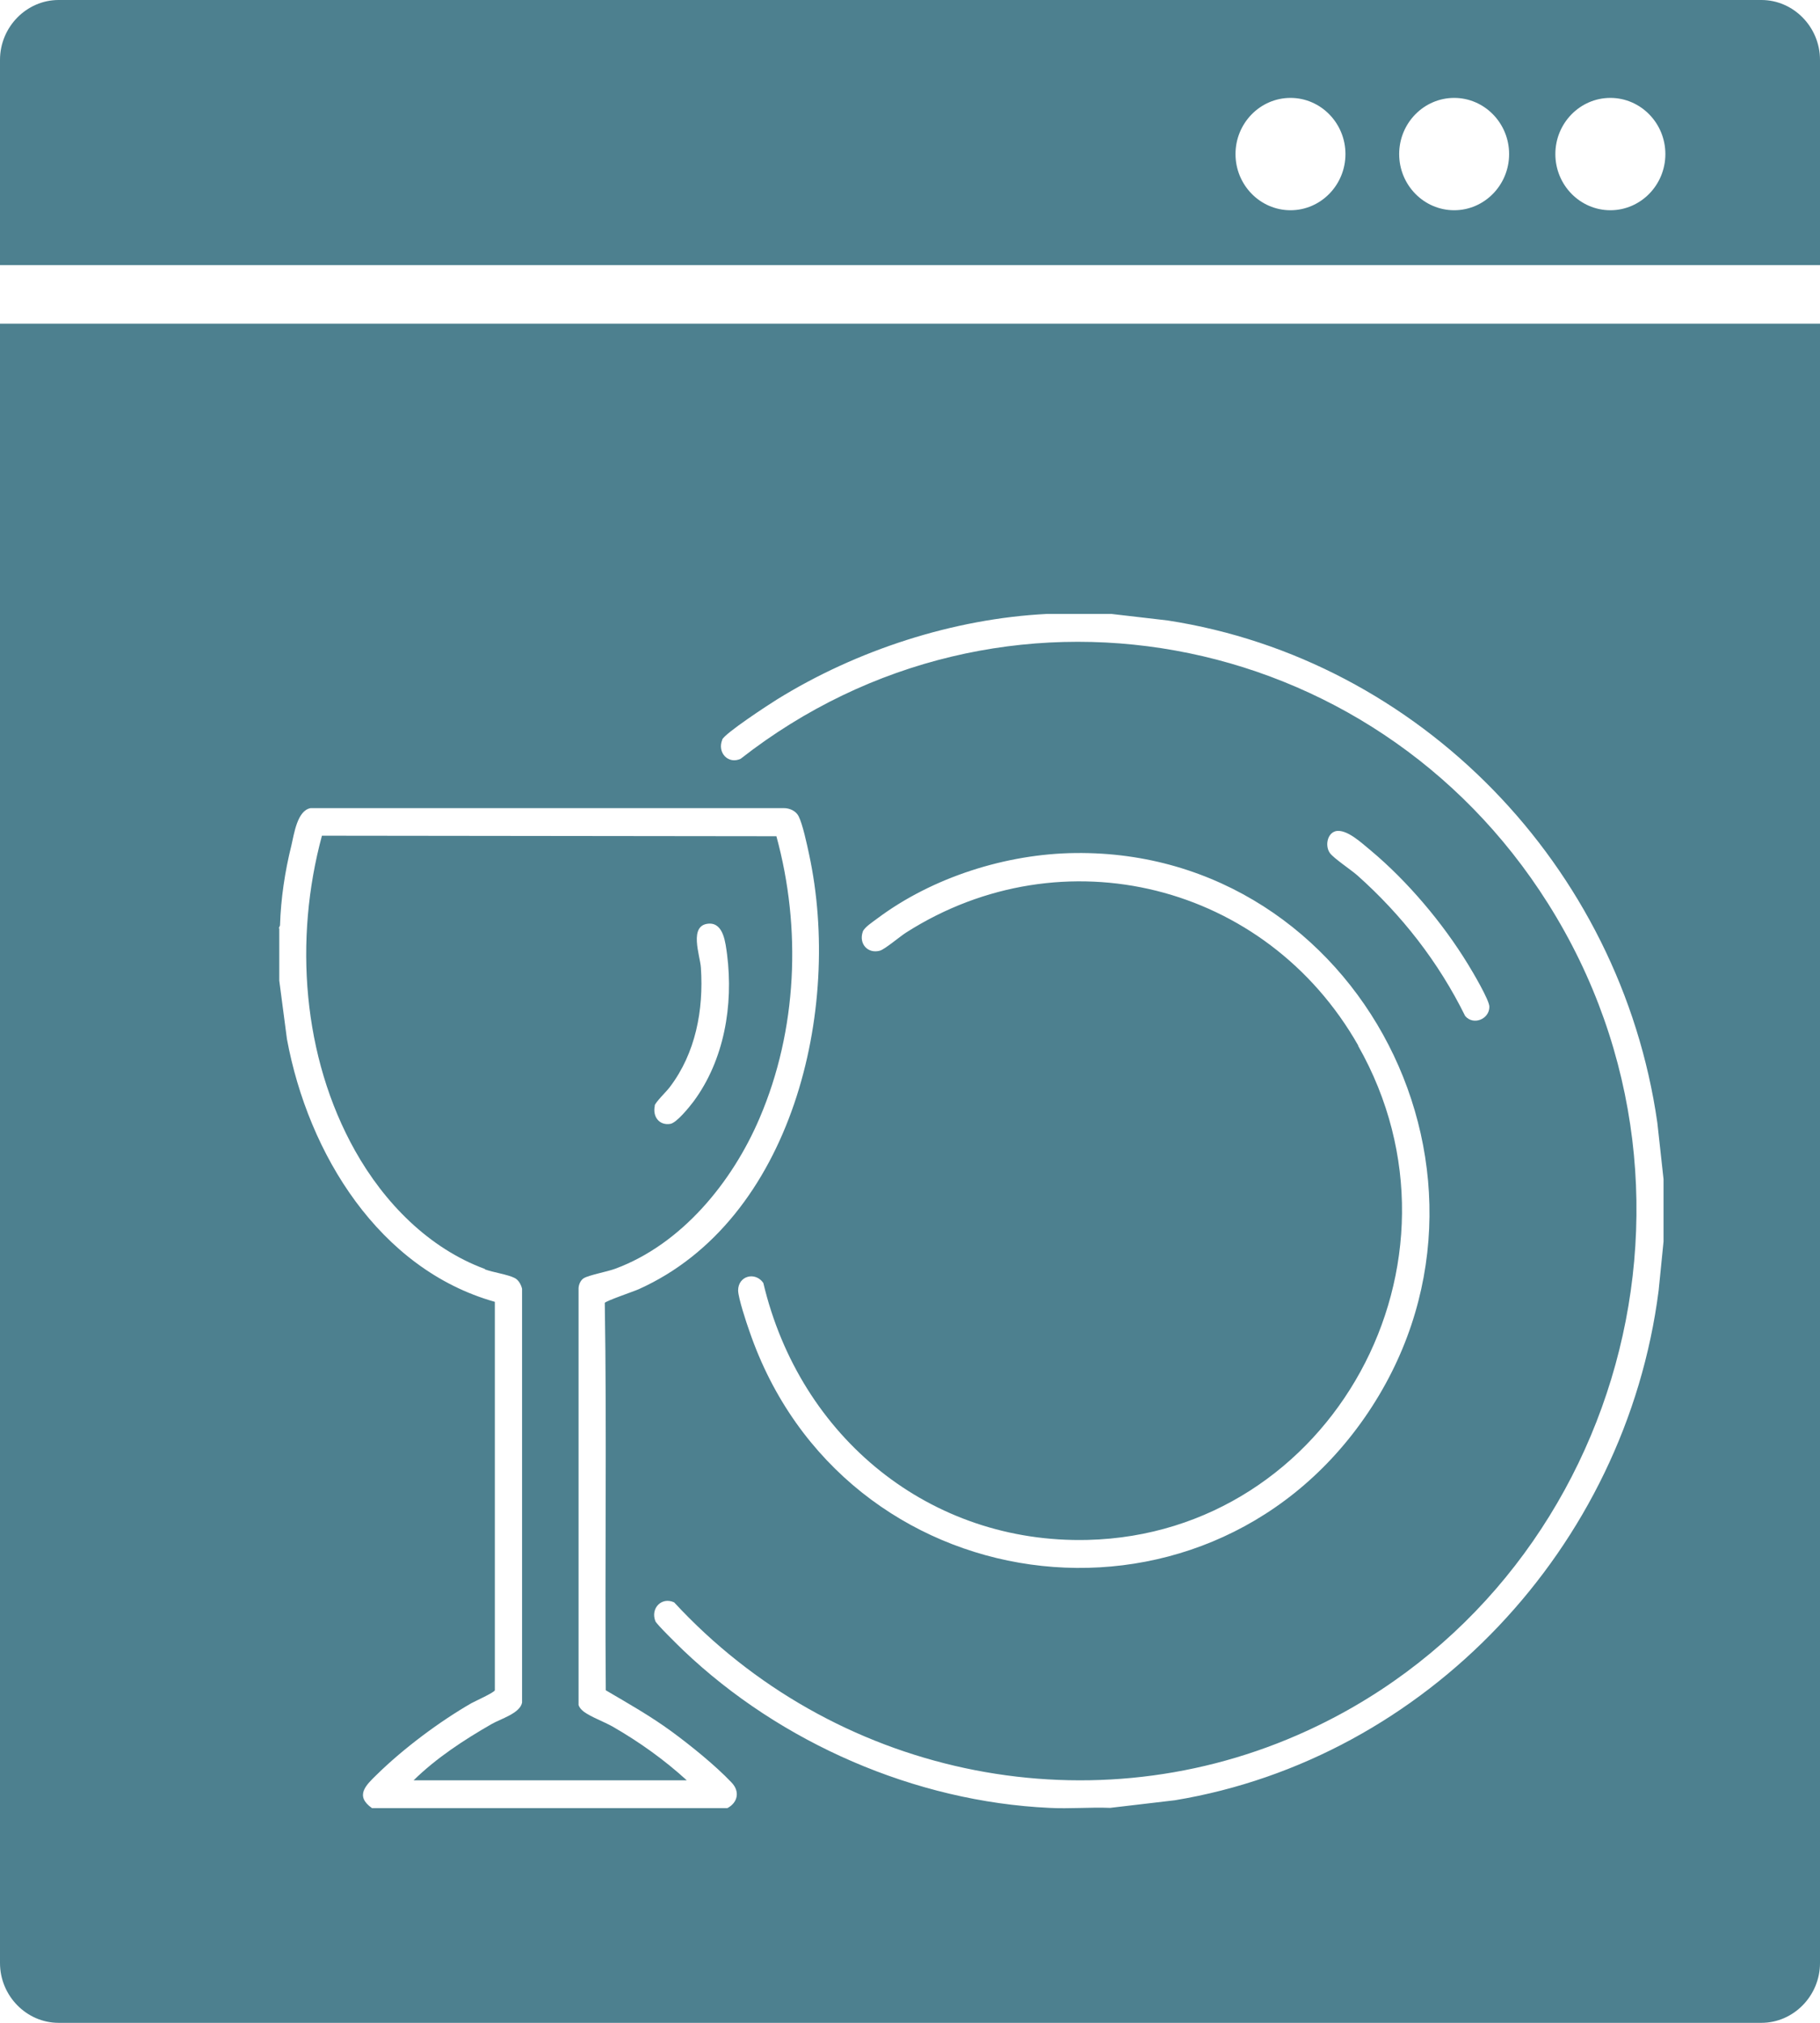 <svg width="27" height="30" viewBox="0 0 27 30" fill="none" xmlns="http://www.w3.org/2000/svg">
<g clip-path="url(#clip0_119_2545)">
<path d="M0 29.113C0 29.599 0.393 30 0.869 30H26.131C26.607 30 27 29.599 27 29.113V4.8H0V29.113ZM10.714 10.969C10.752 10.876 11.4 10.452 11.526 10.374C12.707 9.642 14.144 9.175 15.531 9.105H16.488L17.323 9.202C21.054 9.778 24.042 12.838 24.587 16.652L24.679 17.489V18.412L24.606 19.14C24.119 22.954 21.149 26.084 17.43 26.699L16.469 26.812C16.168 26.8 15.867 26.828 15.566 26.812C13.58 26.719 11.583 25.854 10.134 24.473C10.073 24.414 9.742 24.091 9.723 24.044C9.647 23.854 9.814 23.678 10.001 23.764C12.353 26.31 16.069 27.116 19.244 25.734C23.924 23.698 25.746 17.805 22.964 13.398C20.357 9.264 14.83 8.248 10.988 11.253C10.805 11.339 10.638 11.164 10.714 10.973V10.969ZM20.151 15.508C18.783 13.098 15.764 12.351 13.443 13.83C13.355 13.885 13.127 14.079 13.054 14.099C12.875 14.149 12.738 13.998 12.799 13.819C12.818 13.756 12.955 13.667 13.012 13.624C13.832 13.009 14.933 12.662 15.951 12.651C20.166 12.6 22.701 17.497 20.242 21.028C17.818 24.508 12.501 23.776 11.118 19.743C11.072 19.615 10.954 19.256 10.95 19.14C10.95 18.918 11.206 18.856 11.324 19.027C11.869 21.327 13.805 22.896 16.137 22.838C19.751 22.748 21.973 18.719 20.147 15.508H20.151ZM19.808 12.328C19.976 12.285 20.204 12.507 20.334 12.612C20.879 13.067 21.405 13.69 21.778 14.301C21.843 14.406 22.099 14.838 22.095 14.932C22.095 15.115 21.858 15.212 21.736 15.068C21.34 14.266 20.795 13.569 20.136 12.982C20.037 12.896 19.796 12.736 19.732 12.655C19.655 12.553 19.686 12.363 19.812 12.328H19.808ZM4.135 13.768L4.154 13.725C4.166 13.328 4.227 12.923 4.322 12.542C4.364 12.363 4.41 12.02 4.608 11.985H11.629C11.713 11.985 11.804 12.024 11.846 12.102C11.907 12.219 11.972 12.526 12.002 12.666C12.501 14.971 11.754 18.097 9.475 19.12C9.407 19.151 8.98 19.296 8.972 19.323C9.003 21.234 8.972 23.153 8.987 25.068C9.319 25.263 9.65 25.45 9.963 25.679C10.245 25.886 10.611 26.181 10.851 26.434C10.981 26.567 10.946 26.734 10.79 26.816H5.519C5.26 26.633 5.427 26.477 5.591 26.318C5.984 25.932 6.521 25.531 6.994 25.259C7.051 25.228 7.329 25.103 7.341 25.068V19.307C5.629 18.825 4.574 17.119 4.257 15.411L4.143 14.543V13.764L4.135 13.768Z" fill="#4D808F"/>
<path d="M7.192 18.825C7.318 18.871 7.535 18.902 7.634 18.953C7.691 18.98 7.73 19.05 7.745 19.113V25.251C7.714 25.411 7.425 25.492 7.291 25.57C6.883 25.804 6.472 26.073 6.136 26.403H10.188C9.852 26.096 9.479 25.831 9.086 25.605C8.961 25.535 8.77 25.465 8.663 25.387C8.629 25.36 8.599 25.333 8.583 25.286V19.109C8.583 19.054 8.614 18.984 8.66 18.957C8.736 18.91 9.01 18.86 9.125 18.817C10.108 18.455 10.863 17.536 11.27 16.579C11.827 15.278 11.892 13.768 11.518 12.402L4.776 12.394C4.36 13.932 4.486 15.672 5.267 17.065C5.702 17.84 6.361 18.513 7.196 18.821L7.192 18.825ZM9.711 16.399C9.723 16.345 9.891 16.185 9.936 16.123C10.318 15.621 10.44 14.983 10.398 14.352C10.386 14.169 10.211 13.717 10.516 13.698C10.737 13.686 10.763 13.99 10.786 14.153C10.882 14.909 10.744 15.718 10.291 16.333C10.226 16.419 10.039 16.652 9.944 16.668C9.78 16.695 9.677 16.559 9.715 16.396L9.711 16.399Z" fill="#4D808F"/>
<path d="M26.131 0H0.869C0.393 0 0 0.401 0 0.888V3.931H27V0.888C27 0.401 26.607 0 26.131 0ZM19.145 3.118C18.695 3.118 18.329 2.744 18.329 2.285C18.329 1.826 18.695 1.452 19.145 1.452C19.594 1.452 19.96 1.826 19.96 2.285C19.96 2.744 19.594 3.118 19.145 3.118ZM21.573 3.118C21.123 3.118 20.757 2.744 20.757 2.285C20.757 1.826 21.123 1.452 21.573 1.452C22.022 1.452 22.388 1.826 22.388 2.285C22.388 2.744 22.022 3.118 21.573 3.118ZM23.89 3.118C23.44 3.118 23.074 2.744 23.074 2.285C23.074 1.826 23.44 1.452 23.89 1.452C24.34 1.452 24.706 1.826 24.706 2.285C24.706 2.744 24.34 3.118 23.89 3.118Z" fill="#4D808F"/>
</g>
<defs>
<clipPath id="clip0_119_2545">
<rect width="27" height="30" fill="white"/>
</clipPath>
</defs>
</svg>
